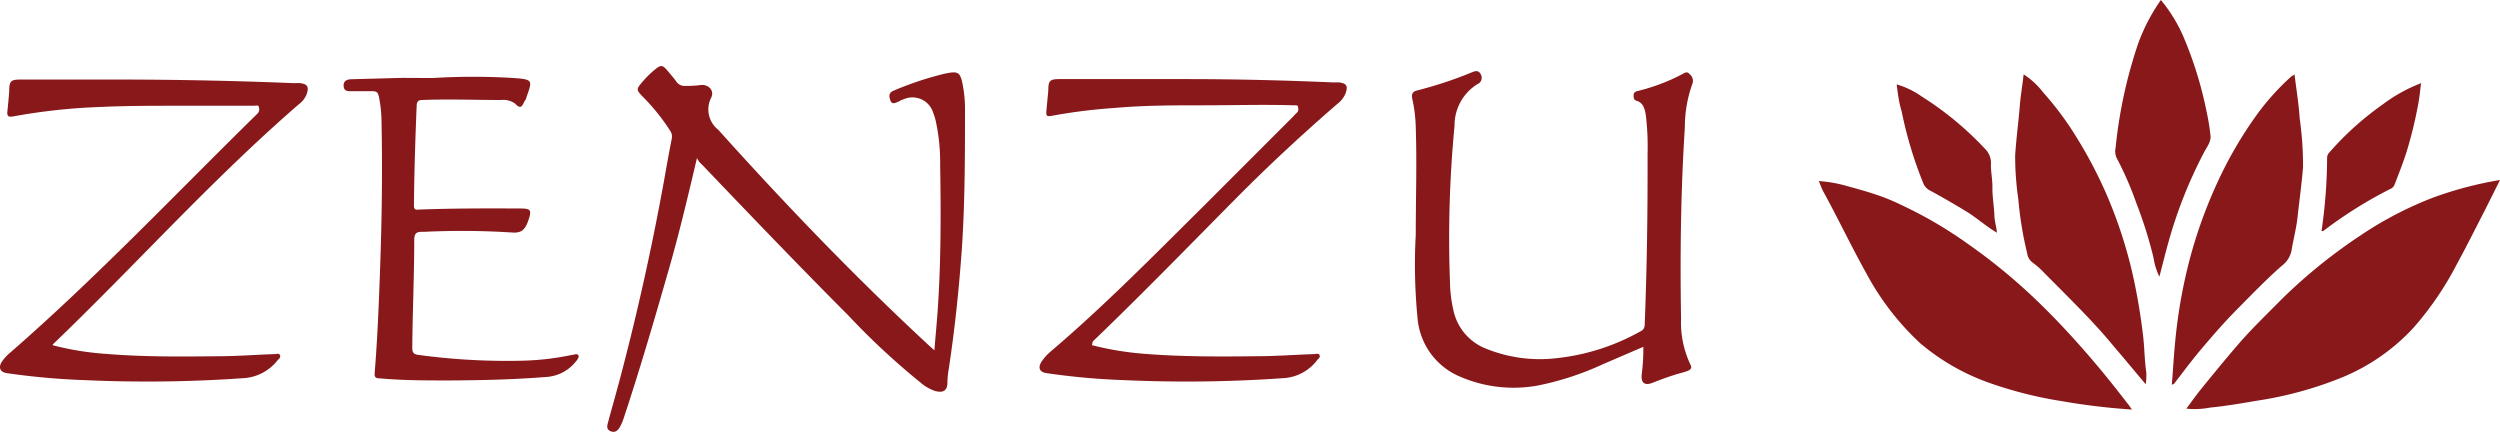 <svg id="Layer_1" data-name="Layer 1" xmlns="http://www.w3.org/2000/svg" viewBox="0 0 165 28.5"><path d="M46,56.18c-.64,2.72-1.25,5.29-2,7.84-.9,3.14-1.82,6.27-2.85,9.37a3.27,3.27,0,0,1-.22.51c-.13.24-.32.44-.63.31s-.22-.39-.16-.62c.27-1,.54-1.94.8-2.92q1.71-6.48,2.9-13.07c.16-.9.32-1.81.5-2.71a.67.67,0,0,0-.09-.48,13.36,13.36,0,0,0-1.83-2.28c-.44-.47-.44-.48,0-1a6.18,6.18,0,0,1,.82-.8c.38-.31.49-.3.81.08s.41.48.6.74a.64.64,0,0,0,.54.27,7.18,7.18,0,0,0,1-.05c.54-.1,1,.35.74.84a1.71,1.71,0,0,0,.48,2.11c4.43,4.93,9,9.69,13.88,14.21l.38.34c.08-1,.17-1.91.23-2.83.21-3.15.2-6.3.15-9.45a12.81,12.81,0,0,0-.3-2.9,4.68,4.68,0,0,0-.17-.53,1.43,1.43,0,0,0-2-.83c-.1,0-.19.1-.29.13s-.4.25-.52-.07-.1-.53.22-.66a21.18,21.18,0,0,1,3.29-1.1c1-.22,1.11-.15,1.29.89a8.06,8.06,0,0,1,.12,1.3c0,3.08,0,6.17-.2,9.25-.19,2.7-.47,5.4-.88,8.08a5.1,5.1,0,0,0-.08.86c0,.54-.31.7-.86.53a3,3,0,0,1-.94-.56A47.88,47.88,0,0,1,56,66.58c-3.28-3.29-6.49-6.64-9.7-10C46.17,56.48,46.1,56.37,46,56.18Z" transform="translate(0 -45.75)" style="fill:#88181a"/><path d="M140.71,72.78a43,43,0,0,1-4.66-.56,26.55,26.55,0,0,1-4.55-1.13,14.55,14.55,0,0,1-4.77-2.69,17.6,17.6,0,0,1-3.53-4.57c-1-1.79-1.89-3.67-2.88-5.47-.1-.2-.17-.4-.28-.66a8.85,8.85,0,0,1,1.83.32c.73.2,1.46.4,2.17.65s1.23.5,1.83.79a27.59,27.59,0,0,1,4,2.38A37.8,37.8,0,0,1,134,65.18c1.22,1.14,2.37,2.35,3.47,3.6s2,2.37,2.93,3.58C140.5,72.47,140.57,72.59,140.71,72.78Z" transform="translate(0 -45.75)" style="fill:#88181a"/><path d="M144.3,72.72c.32-.43.61-.84.93-1.24.81-1,1.63-2,2.49-3s2-2.1,3-3.11a35.08,35.08,0,0,1,5.13-4.12,24,24,0,0,1,4.74-2.46A24.39,24.39,0,0,1,165,57.63l-1,2c-.61,1.18-1.2,2.37-1.84,3.54a20.91,20.91,0,0,1-2.86,4.2,13.25,13.25,0,0,1-4.75,3.3A24.64,24.64,0,0,1,149,72.19c-1,.17-2.09.36-3.13.46A5.27,5.27,0,0,1,144.3,72.72Z" transform="translate(0 -45.75)" style="fill:#88181a"/><path d="M108.46,68.64l-2.65,1.14a19.18,19.18,0,0,1-4.34,1.42,8.91,8.91,0,0,1-5.15-.61,4.59,4.59,0,0,1-2.76-3.82,36.43,36.43,0,0,1-.12-5.53c0-2.36.08-4.72,0-7.08a9.53,9.53,0,0,0-.22-1.84c-.06-.28-.06-.51.31-.6a26.8,26.8,0,0,0,3.55-1.17c.23-.09.48-.22.65.1a.46.46,0,0,1-.23.66A3.19,3.19,0,0,0,96,54.05a77.76,77.76,0,0,0-.3,10.35,8.72,8.72,0,0,0,.21,1.76A3.5,3.5,0,0,0,98,68.73a9.45,9.45,0,0,0,4.73.66,14.41,14.41,0,0,0,5.52-1.76.46.46,0,0,0,.3-.45c.15-3.75.2-7.51.19-11.27a17.71,17.71,0,0,0-.11-2.52c-.07-.44-.16-.87-.65-1-.17-.07-.16-.22-.16-.37s.11-.23.25-.26A12.74,12.74,0,0,0,111,50.66c.17-.08.34-.25.53,0a.55.55,0,0,1,.16.64,8.53,8.53,0,0,0-.49,2.87c-.27,4.2-.32,8.4-.25,12.61a6.5,6.5,0,0,0,.63,3.06c.1.18,0,.3-.15.37s-.45.15-.68.21c-.56.17-1.12.37-1.67.59s-.8,0-.72-.6A13.3,13.3,0,0,0,108.46,68.64Z" transform="translate(0 -45.75)" style="fill:#88181a"/><path d="M3.46,68.53a18.78,18.78,0,0,0,3.46.57c2.5.21,5,.19,7.52.16,1.23,0,2.46-.1,3.69-.14.12,0,.29-.08.35.08s-.08.23-.16.33a3.09,3.09,0,0,1-2.27,1.18,90.55,90.55,0,0,1-10.42.13,47.08,47.08,0,0,1-5.16-.46C0,70.32-.12,70,.12,69.63A2.93,2.93,0,0,1,.7,69c5.67-4.94,10.84-10.4,16.2-15.66l.11-.11a.39.39,0,0,0,.07-.41c0-.16-.2-.09-.3-.09-1.65,0-3.3,0-5,0s-3.44,0-5.16.08a39.37,39.37,0,0,0-5.73.62c-.34.06-.44,0-.4-.36s.09-.89.12-1.34c0-.64.12-.73.76-.73,2.1,0,4.2,0,6.3,0,3.93,0,7.85.08,11.77.24a2.69,2.69,0,0,1,.4,0c.44.07.55.23.42.66a1.42,1.42,0,0,1-.5.7C14.05,57.53,9,63.19,3.57,68.4A1,1,0,0,0,3.46,68.53Z" transform="translate(0 -45.75)" style="fill:#88181a"/><path d="M72.07,68.53a19.71,19.71,0,0,0,3.45.57c2.48.2,5,.19,7.45.16,1.25,0,2.51-.1,3.76-.14.12,0,.29-.08.36.07s-.08.23-.16.33a3,3,0,0,1-2.26,1.19,91.1,91.1,0,0,1-10.45.13,46.33,46.33,0,0,1-5.13-.46c-.48-.06-.61-.36-.34-.77a3.27,3.27,0,0,1,.64-.7c3.52-3,6.74-6.28,10-9.51,2-2,4-4,6-6a1.8,1.8,0,0,1,.19-.2c.14-.11.11-.26.09-.4s-.2-.09-.3-.1c-2-.06-3.91,0-5.87,0s-4,0-6,.18a35.41,35.41,0,0,0-4,.5c-.44.08-.47.05-.43-.41s.09-.87.12-1.3c0-.6.12-.7.74-.7,2.78,0,5.55,0,8.33,0,3.25,0,6.5.08,9.75.22l.39,0c.47.07.57.23.42.69a1.67,1.67,0,0,1-.57.74c-2.31,2-4.54,4.07-6.69,6.24-3.13,3.16-6.23,6.35-9.44,9.43Z" transform="translate(0 -45.75)" style="fill:#88181a"/><path d="M28.56,50.9a43.4,43.4,0,0,1,5.35,0c1.29.09,1.23.16.83,1.28,0,.1-.09.19-.14.29-.13.26-.23.52-.58.14a1.28,1.28,0,0,0-.93-.26c-1.74,0-3.48-.07-5.23,0-.27,0-.35.12-.36.38-.09,2.2-.16,4.4-.18,6.6,0,.31.19.26.36.25,2.17-.08,4.34-.08,6.5-.07.84,0,1,0,.61,1-.23.51-.48.63-1.08.58A52.34,52.34,0,0,0,28,61.05l-.16,0c-.37,0-.49.12-.5.52,0,2.37-.11,4.74-.13,7.12,0,.34.09.45.45.49a43.43,43.43,0,0,0,6.64.38,17.91,17.91,0,0,0,3.42-.38c.14,0,.34-.12.44,0s-.06.32-.17.45a2.7,2.7,0,0,1-1.94,1c-2.13.17-4.27.22-6.41.23-1.53,0-3.06,0-4.59-.14-.3,0-.34-.12-.32-.37.18-2.22.27-4.45.35-6.67.12-3.31.17-6.62.1-9.93A8.41,8.41,0,0,0,25,52.1c-.06-.22-.12-.32-.38-.33-.48,0-.95,0-1.43,0-.24,0-.49,0-.51-.34s.21-.44.5-.45l3.33-.09Z" transform="translate(0 -45.75)" style="fill:#88181a"/><path d="M143.34,71.13c.09-1.06.14-2.08.25-3.11a33.83,33.83,0,0,1,.65-4,30.91,30.91,0,0,1,2.12-6.25,26.67,26.67,0,0,1,2.57-4.42,16.17,16.17,0,0,1,2.28-2.54,2,2,0,0,1,.23-.14c.12,1,.28,1.94.34,2.9A22,22,0,0,1,152,56.8c-.09,1.09-.24,2.17-.36,3.26-.08.76-.28,1.49-.4,2.23a1.66,1.66,0,0,1-.64,1c-1,.88-1.92,1.83-2.85,2.77s-1.58,1.69-2.33,2.57-1.26,1.58-1.88,2.38A.24.24,0,0,1,143.34,71.13Z" transform="translate(0 -45.75)" style="fill:#88181a"/><path d="M141.62,71.11c-.7-.82-1.37-1.64-2.06-2.44-.82-1-1.67-1.91-2.57-2.82-.69-.71-1.39-1.4-2.08-2.1a5.57,5.57,0,0,0-.73-.65.93.93,0,0,1-.39-.65,23.54,23.54,0,0,1-.58-3.54A20,20,0,0,1,133,56c.07-1.06.21-2.12.3-3.18.05-.72.18-1.42.26-2.16a5,5,0,0,1,1.28,1.18A20.27,20.27,0,0,1,137,54.73,29.34,29.34,0,0,1,139,58.51a30.24,30.24,0,0,1,1.91,6.06q.34,1.68.54,3.39c.09.8.09,1.61.21,2.41A4.57,4.57,0,0,1,141.62,71.11Z" transform="translate(0 -45.75)" style="fill:#88181a"/><path d="M142.62,45.75a10.08,10.08,0,0,1,1.54,2.55,25.53,25.53,0,0,1,1.48,4.84,14.76,14.76,0,0,1,.26,1.62c0,.42-.27.72-.44,1.06a29.91,29.91,0,0,0-2.33,5.87c-.21.74-.39,1.48-.61,2.32a4.3,4.3,0,0,1-.39-1.26A28.15,28.15,0,0,0,141,59.16a21.66,21.66,0,0,0-1.31-3,1.08,1.08,0,0,1-.06-.66,31,31,0,0,1,1.48-6.85A12.18,12.18,0,0,1,142.62,45.75Z" transform="translate(0 -45.75)" style="fill:#88181a"/><path d="M125.18,51.32a5.55,5.55,0,0,1,1.64.79A21.21,21.21,0,0,1,131,55.56a1.32,1.32,0,0,1,.4,1.07c0,.51.11,1,.1,1.52s.1,1.19.13,1.78c0,.39.13.76.17,1.18-.73-.43-1.36-1-2-1.39s-1.59-.95-2.41-1.39a.94.94,0,0,1-.47-.53,26.49,26.49,0,0,1-1.41-4.7C125.33,52.53,125.27,52,125.18,51.32Z" transform="translate(0 -45.75)" style="fill:#88181a"/><path d="M153.22,61a34.18,34.18,0,0,0,.37-4.84.49.49,0,0,1,.14-.34,20,20,0,0,1,3.56-3.2,10.42,10.42,0,0,1,2.5-1.38c-.06.47-.1.91-.18,1.34a28.15,28.15,0,0,1-.76,3.14c-.24.76-.53,1.5-.82,2.24a.49.49,0,0,1-.27.26A28.58,28.58,0,0,0,153.33,61S153.26,61,153.22,61Z" transform="translate(0 -45.75)" style="fill:#88181a"/></svg>